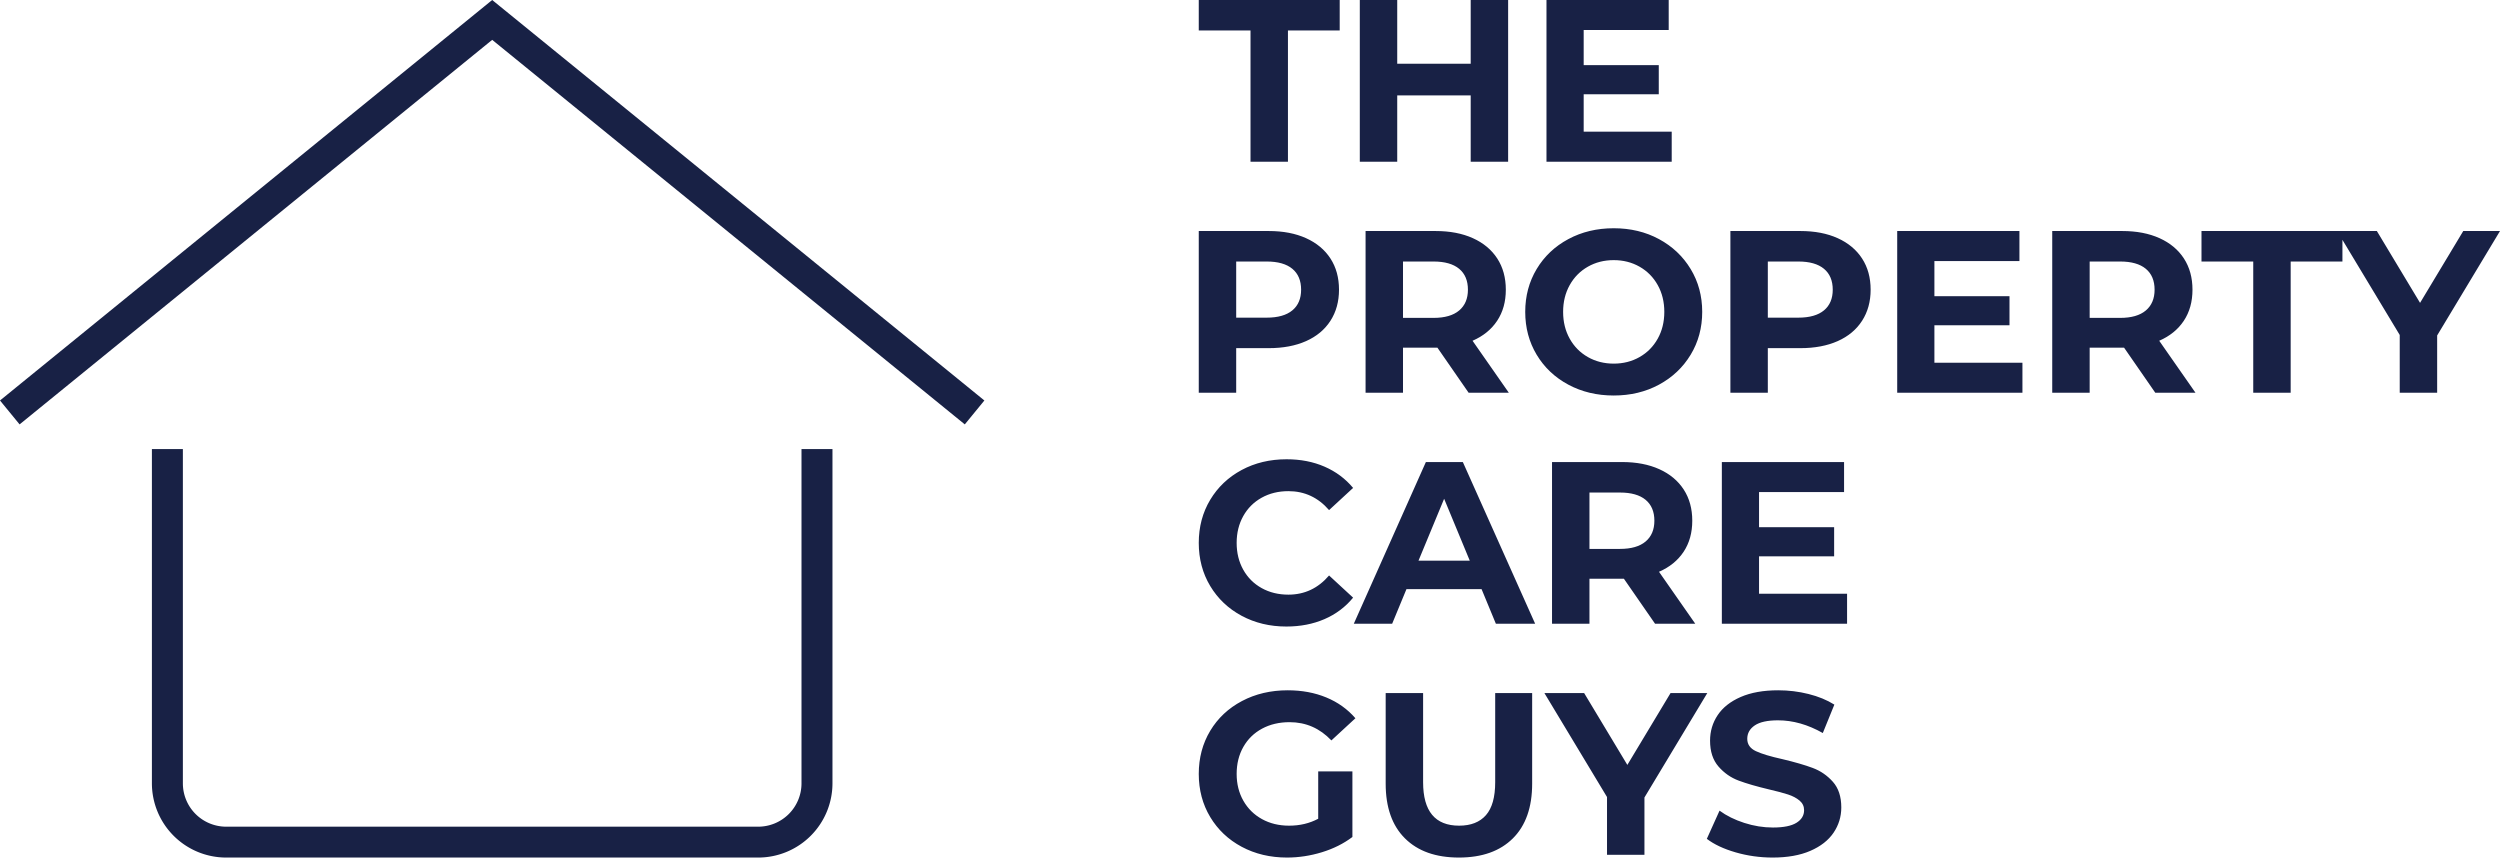 <svg viewBox="455 294.826 380 130.348" width="5000" height="1715.105" xmlns="http://www.w3.org/2000/svg" xmlns:xlink="http://www.w3.org/1999/xlink" preserveAspectRatio="none"><defs></defs><style>.companyName {fill:#182145;fill-opacity:1;}.icon1 {fill:#182145;fill-opacity:1;}.icon2 {fill:#E35B34;fill-opacity:1;}.icon3 {fill:#E3D454;fill-opacity:1;}.icon3-str {stroke:#E3D454;stroke-opacity:1;}</style><g opacity="1" transform="rotate(0 455 294.826)">
<svg width="149.625" height="130.348" x="455" y="294.826" version="1.1" preserveAspectRatio="none" viewBox="21.947 28.921 163 142">
  <g transform="matrix(1 0 0 1 0 0)"><g><path d="M154.666 158.653a7.176 7.176 0 0 1-7.18 7.157H59.409a7.176 7.176 0 0 1-7.18-7.157v-55.377H47.1v55.377a12.3 12.3 0 0 0 12.308 12.268h88.077a12.3 12.3 0 0 0 12.308-12.268v-55.377h-5.128z" data-color="1" class="icon1"></path><path d="M103.447 28.921L22.149 95.072l-.202.164 3.243 3.959 78.257-63.676 78.258 63.676 3.242-3.959-81.5-66.315z" data-color="1" class="icon1"></path></g></g>
</svg>
</g><g opacity="1" transform="rotate(0 637.212 294.826)">
<svg width="197.788" height="130.348" x="637.212" y="294.826" version="1.1" preserveAspectRatio="none" viewBox="3.32 -28 225.28 148.48">
  <g transform="matrix(1 0 0 1 0 0)" class="companyName"><path id="id-D6z1nYkh19" d="M12.28 0L12.28-22.72L3.32-22.72L3.32-28L27.72-28L27.72-22.72L18.76-22.72L18.76 0L12.28 0Z M50.40-28L56.88-28L56.88 0L50.40 0L50.40-11.48L37.68-11.48L37.68 0L31.20 0L31.20-28L37.68-28L37.68-16.96L50.40-16.96L50.40-28Z M69.96-5.20L85.20-5.20L85.20 0L63.52 0L63.52-28L84.68-28L84.68-22.80L69.96-22.80L69.96-16.72L82.96-16.72L82.96-11.68L69.96-11.68L69.96-5.20Z M15.44 12Q19.16 12 21.90 13.24Q24.64 14.48 26.12 16.76Q27.60 19.04 27.60 22.16L27.60 22.16Q27.60 25.24 26.12 27.54Q24.64 29.84 21.90 31.06Q19.16 32.28 15.44 32.28L15.44 32.28L9.80 32.28L9.80 40L3.32 40L3.32 12L15.44 12ZM15.08 27Q18 27 19.52 25.74Q21.04 24.48 21.04 22.16L21.04 22.16Q21.04 19.80 19.52 18.54Q18 17.28 15.08 17.28L15.08 17.28L9.80 17.28L9.80 27L15.08 27Z M57 40L50.04 40L44.64 32.20L44.32 32.20L38.68 32.20L38.68 40L32.20 40L32.20 12L44.32 12Q48.04 12 50.78 13.24Q53.52 14.48 55 16.76Q56.48 19.04 56.48 22.16L56.48 22.16Q56.48 25.28 54.98 27.54Q53.48 29.80 50.72 31L50.72 31L57 40ZM49.92 22.16Q49.92 19.80 48.40 18.54Q46.88 17.28 43.96 17.28L43.96 17.28L38.68 17.28L38.68 27.04L43.96 27.04Q46.88 27.04 48.40 25.76Q49.92 24.48 49.92 22.16L49.92 22.16Z M75.16 40.48Q70.80 40.48 67.30 38.60Q63.80 36.72 61.82 33.42Q59.84 30.12 59.84 26L59.84 26Q59.84 21.88 61.82 18.58Q63.80 15.28 67.30 13.40Q70.80 11.52 75.16 11.52L75.16 11.52Q79.52 11.52 83 13.40Q86.48 15.28 88.48 18.58Q90.48 21.88 90.48 26L90.48 26Q90.48 30.12 88.48 33.42Q86.48 36.72 83 38.60Q79.52 40.48 75.16 40.48L75.16 40.48ZM75.16 34.96Q77.64 34.96 79.64 33.82Q81.64 32.68 82.78 30.64Q83.92 28.60 83.92 26L83.92 26Q83.92 23.40 82.78 21.36Q81.64 19.32 79.64 18.18Q77.64 17.04 75.16 17.04L75.16 17.04Q72.68 17.04 70.68 18.18Q68.68 19.32 67.54 21.36Q66.40 23.40 66.40 26L66.40 26Q66.40 28.60 67.54 30.64Q68.68 32.68 70.68 33.82Q72.68 34.96 75.16 34.96L75.16 34.96Z M107.48 12Q111.20 12 113.94 13.24Q116.68 14.48 118.16 16.76Q119.64 19.04 119.64 22.16L119.64 22.16Q119.64 25.24 118.16 27.54Q116.68 29.84 113.94 31.06Q111.20 32.28 107.48 32.28L107.48 32.28L101.84 32.28L101.84 40L95.36 40L95.36 12L107.48 12ZM107.12 27Q110.04 27 111.56 25.74Q113.08 24.48 113.08 22.16L113.08 22.16Q113.08 19.80 111.56 18.54Q110.04 17.28 107.12 17.28L107.12 17.28L101.84 17.28L101.84 27L107.12 27Z M130.68 34.80L145.92 34.80L145.92 40L124.24 40L124.24 12L145.40 12L145.40 17.20L130.68 17.20L130.68 23.28L143.68 23.28L143.68 28.32L130.68 28.32L130.68 34.80Z M175.88 40L168.92 40L163.52 32.20L163.20 32.20L157.56 32.20L157.56 40L151.08 40L151.08 12L163.20 12Q166.92 12 169.66 13.24Q172.40 14.48 173.88 16.76Q175.36 19.04 175.36 22.16L175.36 22.16Q175.36 25.28 173.86 27.54Q172.36 29.80 169.60 31L169.60 31L175.88 40ZM168.80 22.16Q168.80 19.80 167.28 18.54Q165.76 17.28 162.84 17.28L162.84 17.28L157.56 17.28L157.56 27.04L162.84 27.04Q165.76 27.04 167.28 25.76Q168.80 24.48 168.80 22.16L168.80 22.16Z M185.88 40L185.88 17.28L176.92 17.28L176.92 12L201.32 12L201.32 17.28L192.36 17.28L192.36 40L185.88 40Z M228.60 12L217.72 30.08L217.72 40L211.24 40L211.24 30L200.40 12L207.28 12L214.76 24.44L222.24 12L228.60 12Z M18.48 80.48Q14.20 80.48 10.74 78.62Q7.28 76.76 5.30 73.46Q3.32 70.16 3.32 66L3.32 66Q3.32 61.84 5.30 58.54Q7.28 55.24 10.74 53.38Q14.20 51.52 18.52 51.52L18.52 51.52Q22.16 51.52 25.10 52.80Q28.04 54.08 30.04 56.48L30.04 56.48L25.88 60.32Q23.04 57.04 18.84 57.04L18.84 57.04Q16.24 57.04 14.20 58.18Q12.16 59.32 11.02 61.36Q9.88 63.40 9.88 66L9.88 66Q9.88 68.60 11.02 70.64Q12.16 72.68 14.20 73.82Q16.24 74.96 18.84 74.96L18.84 74.96Q23.04 74.96 25.88 71.64L25.88 71.64L30.04 75.48Q28.04 77.92 25.08 79.20Q22.12 80.48 18.48 80.48L18.48 80.48Z M54.76 80L52.28 74L39.28 74L36.80 80L30.16 80L42.64 52L49.04 52L61.56 80L54.76 80ZM41.36 69.08L50.24 69.08L45.80 58.36L41.36 69.08Z M89.28 80L82.32 80L76.92 72.20L76.60 72.20L70.96 72.20L70.96 80L64.48 80L64.48 52L76.60 52Q80.32 52 83.06 53.24Q85.80 54.48 87.28 56.76Q88.76 59.04 88.76 62.16L88.76 62.16Q88.76 65.28 87.26 67.54Q85.76 69.80 83.00 71L83.00 71L89.28 80ZM82.20 62.16Q82.20 59.80 80.68 58.54Q79.16 57.28 76.24 57.28L76.24 57.28L70.96 57.28L70.96 67.04L76.24 67.04Q79.16 67.04 80.68 65.76Q82.20 64.48 82.20 62.16L82.20 62.16Z M100.32 74.80L115.56 74.80L115.56 80L93.88 80L93.88 52L115.04 52L115.04 57.20L100.32 57.20L100.32 63.28L113.32 63.28L113.32 68.32L100.32 68.32L100.32 74.80Z M24.00 113.76L24.00 105.56L29.92 105.56L29.92 116.92Q27.64 118.64 24.64 119.56Q21.64 120.48 18.60 120.48L18.60 120.48Q14.24 120.48 10.76 118.62Q7.28 116.76 5.30 113.46Q3.32 110.16 3.32 106L3.32 106Q3.32 101.84 5.30 98.54Q7.28 95.24 10.80 93.38Q14.32 91.52 18.72 91.52L18.72 91.52Q22.40 91.52 25.40 92.76Q28.40 94 30.44 96.36L30.44 96.36L26.28 100.20Q23.28 97.04 19.04 97.04L19.04 97.04Q16.36 97.04 14.28 98.16Q12.20 99.28 11.04 101.32Q9.88 103.36 9.88 106L9.88 106Q9.88 108.60 11.04 110.64Q12.20 112.68 14.26 113.82Q16.32 114.96 18.96 114.96L18.96 114.96Q21.76 114.96 24.00 113.76L24.00 113.76Z M48.36 120.48Q42.36 120.48 39.02 117.16Q35.68 113.84 35.68 107.68L35.68 107.68L35.68 92L42.16 92L42.16 107.44Q42.16 114.96 48.40 114.96L48.40 114.96Q51.44 114.96 53.04 113.14Q54.64 111.32 54.64 107.44L54.64 107.44L54.64 92L61.04 92L61.04 107.68Q61.04 113.84 57.70 117.16Q54.36 120.48 48.36 120.48L48.36 120.48Z M91.36 92L80.48 110.08L80.48 120L74 120L74 110L63.16 92L70.04 92L77.52 104.44L85 92L91.36 92Z M102.68 120.48Q99.36 120.48 96.26 119.58Q93.16 118.68 91.28 117.24L91.28 117.24L93.48 112.36Q95.28 113.68 97.76 114.48Q100.24 115.28 102.72 115.28L102.72 115.28Q105.48 115.28 106.80 114.46Q108.12 113.64 108.12 112.28L108.12 112.28Q108.12 111.28 107.34 110.62Q106.56 109.96 105.34 109.56Q104.12 109.16 102.04 108.68L102.04 108.68Q98.84 107.92 96.80 107.16Q94.76 106.40 93.30 104.72Q91.84 103.04 91.84 100.24L91.84 100.24Q91.84 97.80 93.16 95.82Q94.48 93.84 97.14 92.68Q99.80 91.52 103.64 91.52L103.64 91.52Q106.32 91.52 108.88 92.16Q111.44 92.80 113.36 94L113.36 94L111.36 98.92Q107.48 96.72 103.60 96.72L103.60 96.72Q100.88 96.72 99.58 97.60Q98.28 98.48 98.28 99.92L98.28 99.92Q98.28 101.36 99.78 102.06Q101.28 102.76 104.36 103.44L104.36 103.44Q107.56 104.20 109.60 104.96Q111.64 105.72 113.10 107.36Q114.56 109 114.56 111.80L114.56 111.80Q114.56 114.20 113.22 116.18Q111.88 118.16 109.20 119.32Q106.52 120.48 102.68 120.48L102.68 120.48Z"/></g>
</svg>
</g></svg>